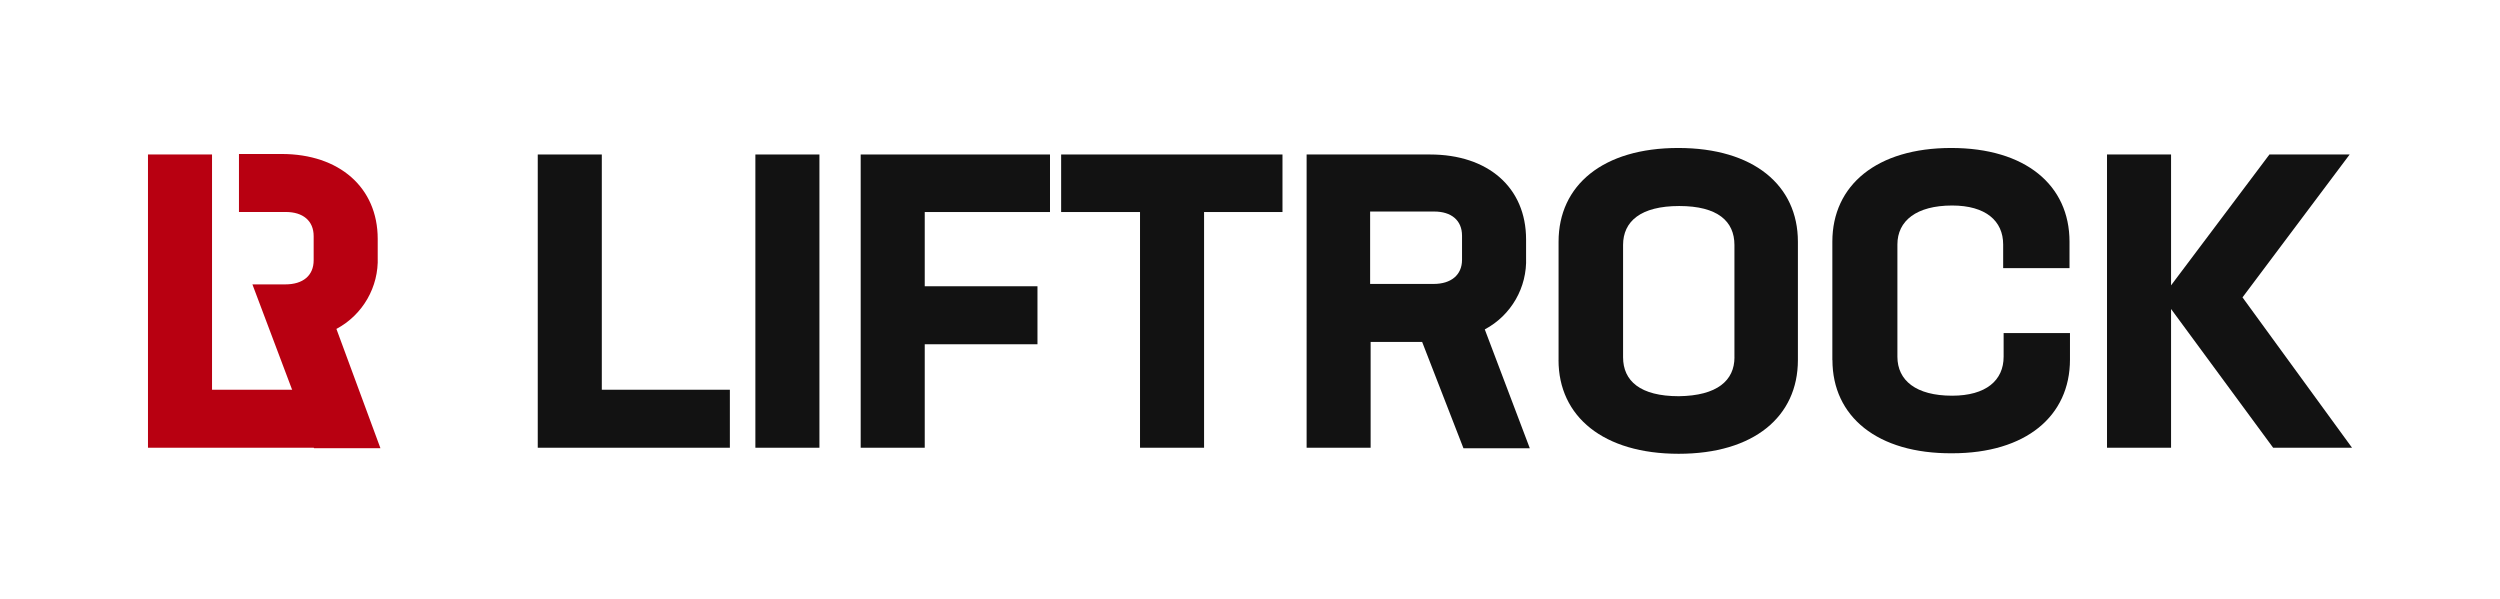 <?xml version="1.0" encoding="UTF-8"?>
<svg id="Layer_1" data-name="Layer 1" xmlns="http://www.w3.org/2000/svg" xmlns:xlink="http://www.w3.org/1999/xlink" viewBox="0 0 598.74 143.39">
  <defs>
    <style>
      .cls-1 {
        clip-path: url(#clippath);
      }

      .cls-2 {
        fill: none;
      }

      .cls-2, .cls-3, .cls-4 {
        stroke-width: 0px;
      }

      .cls-3 {
        fill: #b80011;
      }

      .cls-4 {
        fill: #121212;
      }
    </style>
    <clipPath id="clippath">
      <rect class="cls-2" x="35.44" y="35.44" width="527.86" height="73.23"/>
    </clipPath>
  </defs>
  <g id="Group_444" data-name="Group 444">
    <path id="Path_72" data-name="Path 72" class="cls-4" d="M174.8,93.34v13.89h-46.01V37h15.34v56.34h30.67Z"/>
    <rect id="Rectangle_191" data-name="Rectangle 191" class="cls-4" x="180.91" y="37" width="15.34" height="70.23"/>
    <path id="Path_73" data-name="Path 73" class="cls-4" d="M221.47,50.78v17.78h27v13.89h-27v24.78h-15.34V37h45.34v13.78h-30Z"/>
    <path id="Path_74" data-name="Path 74" class="cls-4" d="M307.15,50.78h-18.78v56.45h-15.34v-56.45h-18.89v-13.78h53.01v13.78Z"/>
    <g id="Group_442" data-name="Group 442">
      <g class="cls-1">
        <g id="Group_441" data-name="Group 441">
          <path id="Path_75" data-name="Path 75" class="cls-4" d="M328.15,68h15.22c4.11,0,6.78-2.11,6.78-5.78v-5.78c0-3.67-2.56-5.78-6.67-5.78h-15.34v17.34ZM340.6,81.89h-12.34v25.34h-15.33V37h29.56c13.89,0,23,7.89,23,20.34v4.33c.28,7.16-3.56,13.85-9.89,17.22l10.78,28.46h-15.89l-9.89-25.46Z"/>
          <path id="Path_76" data-name="Path 76" class="cls-4" d="M415.39,85.56v-26.89c0-5.67-4-9.33-13.22-9.33s-13.45,3.67-13.45,9.33v26.89c0,5.67,4.11,9.33,13.34,9.33,9.22-.11,13.34-3.78,13.34-9.33M373.27,86.23v-28.34c0-13.56,10.67-22.45,28.66-22.45s28.66,8.89,28.66,22.45v28.34c0,13.56-10.56,22.45-28.56,22.45s-28.77-8.89-28.77-22.45"/>
          <path id="Path_77" data-name="Path 77" class="cls-4" d="M438.84,86.23v-28.34c0-13.56,10.67-22.45,28.46-22.45s28.34,8.89,28.34,22.45v6.33h-15.89v-5.67c0-5.67-4.22-9.33-12.22-9.33-8.56,0-13.11,3.67-13.11,9.33v26.89c0,5.67,4.45,9.33,13.11,9.33,8.11,0,12.33-3.67,12.33-9.33v-5.67h15.89v6.34c0,13.56-10.56,22.45-28.23,22.45-17.89.11-28.66-8.78-28.66-22.34"/>
          <path id="Path_78" data-name="Path 78" class="cls-4" d="M543.52,37l-23.56,31.34v-31.34h-15.34v70.23h15.34v-33.23l24.45,33.23h18.89l-26.23-36.01,25.67-34.23h-19.22Z"/>
          <path id="Path_79" data-name="Path 79" class="cls-3" d="M35.44,37v70.23h40.23l-5.22-13.89h-19.67v-56.34h-15.34Z"/>
          <path id="Path_80" data-name="Path 80" class="cls-3" d="M80.56,78.78c6.33-3.37,10.17-10.06,9.9-17.22v-4.34c0-12.33-9.22-20.34-23-20.34h-10.23v13.89h11.22c4.11,0,6.67,2.11,6.67,5.78v5.78c0,3.67-2.55,5.78-6.78,5.78h-7.89l9.55,25.34,5.22,13.89h15.89l-10.54-28.56Z"/>
        </g>
      </g>
    </g>
  </g>
</svg>